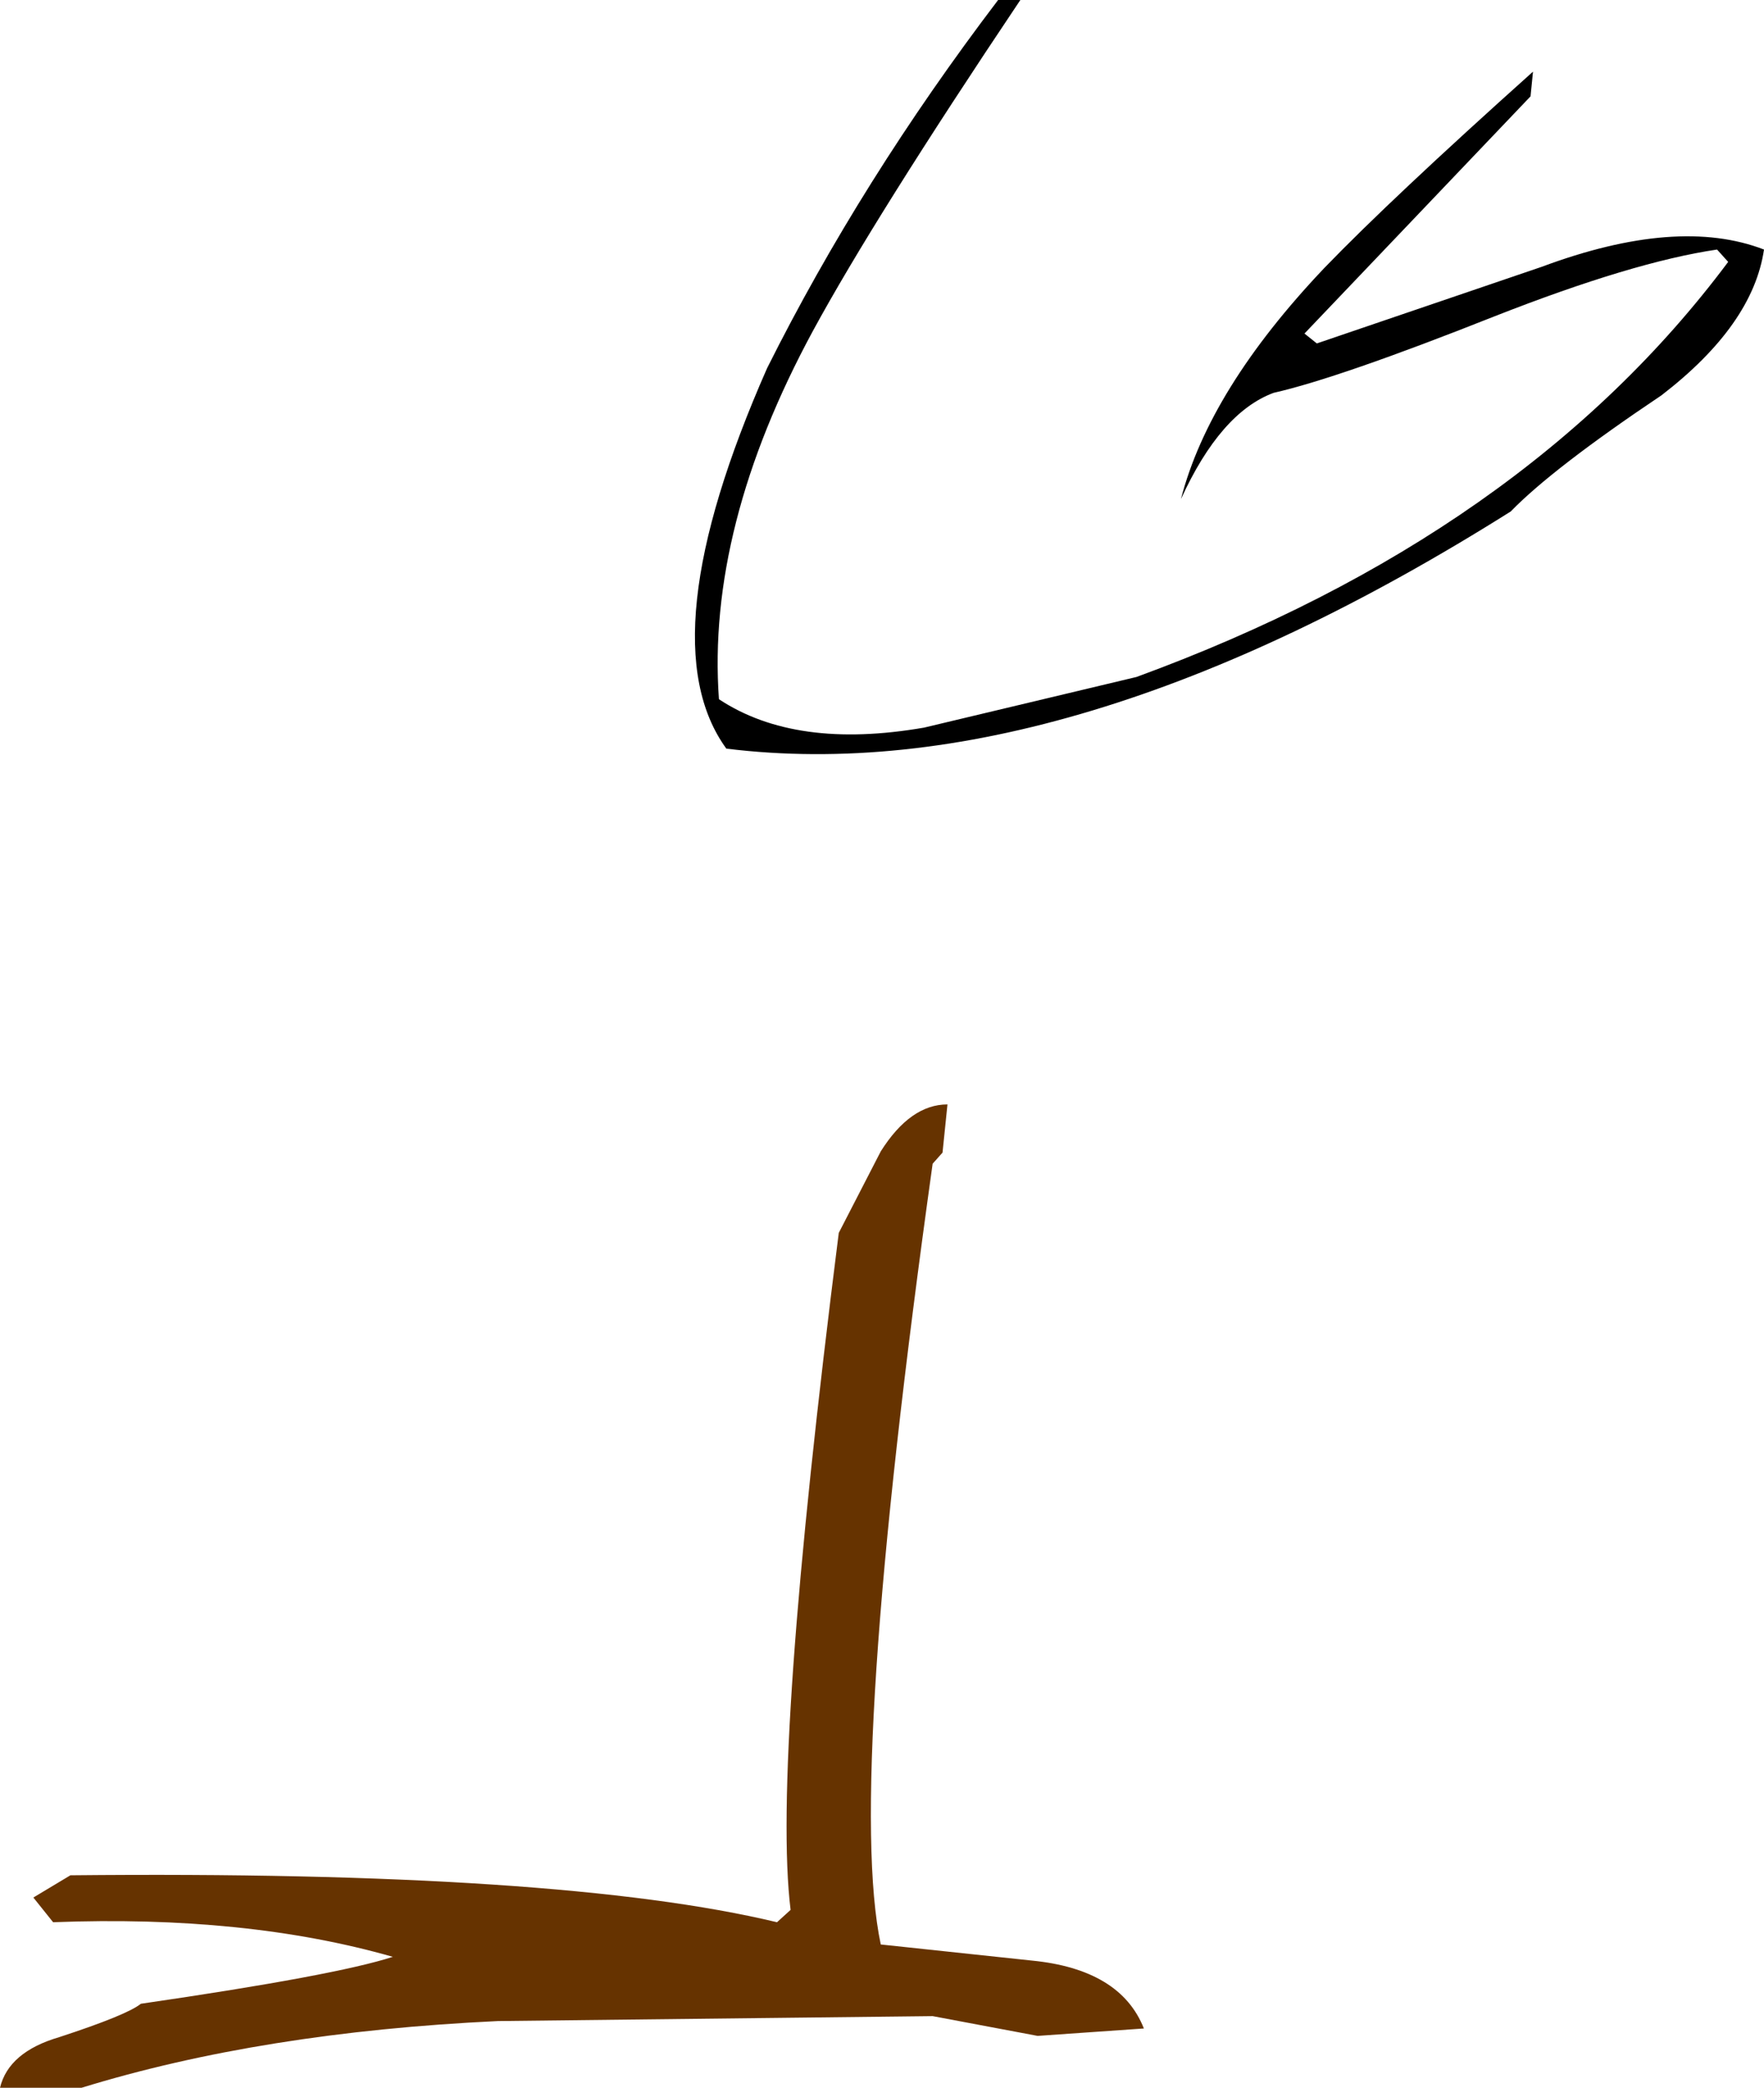<?xml version="1.0" encoding="UTF-8" standalone="no"?>
<svg xmlns:xlink="http://www.w3.org/1999/xlink" height="84.5px" width="71.4px" xmlns="http://www.w3.org/2000/svg">
  <g transform="matrix(1.0, 0.0, 0.0, 1.0, -7.4, -38.45)">
    <path d="M78.8 48.55 Q78.35 51.6 74.65 54.45 70.25 57.4 68.55 59.15 50.6 70.45 36.8 68.75 33.6 64.35 38.45 53.35 42.25 45.75 47.8 38.45 L48.7 38.45 Q42.8 47.25 40.3 51.85 36.0 59.8 36.5 66.75 39.6 68.8 44.8 67.9 L53.4 65.85 Q69.1 60.1 77.35 49.05 L76.9 48.55 Q73.5 49.05 67.9 51.25 61.6 53.75 58.95 54.35 56.8 55.15 55.2 58.65 56.35 54.2 61.0 49.3 63.7 46.5 69.45 41.35 L69.35 42.35 60.2 51.95 60.7 52.35 69.8 49.25 Q75.3 47.2 78.8 48.55" fill="#000000" fill-rule="evenodd" stroke="none"/>
    <path d="M43.05 85.05 Q44.25 83.15 45.75 83.15 L45.55 85.1 45.15 85.55 Q41.65 110.55 43.05 117.15 L49.15 117.8 Q52.75 118.15 53.7 120.55 L49.4 120.85 45.15 120.05 27.55 120.25 Q18.0 120.7 10.7 122.95 L7.4 122.95 Q7.75 121.5 9.8 120.9 12.55 120.0 13.1 119.55 21.0 118.4 23.3 117.65 17.35 115.95 9.55 116.25 L8.75 115.25 10.25 114.35 Q30.1 114.15 38.85 116.25 L39.4 115.75 Q38.65 109.65 41.35 88.35 L43.05 85.05" fill="#663300" fill-rule="evenodd" stroke="none"/>
  </g>
</svg>
